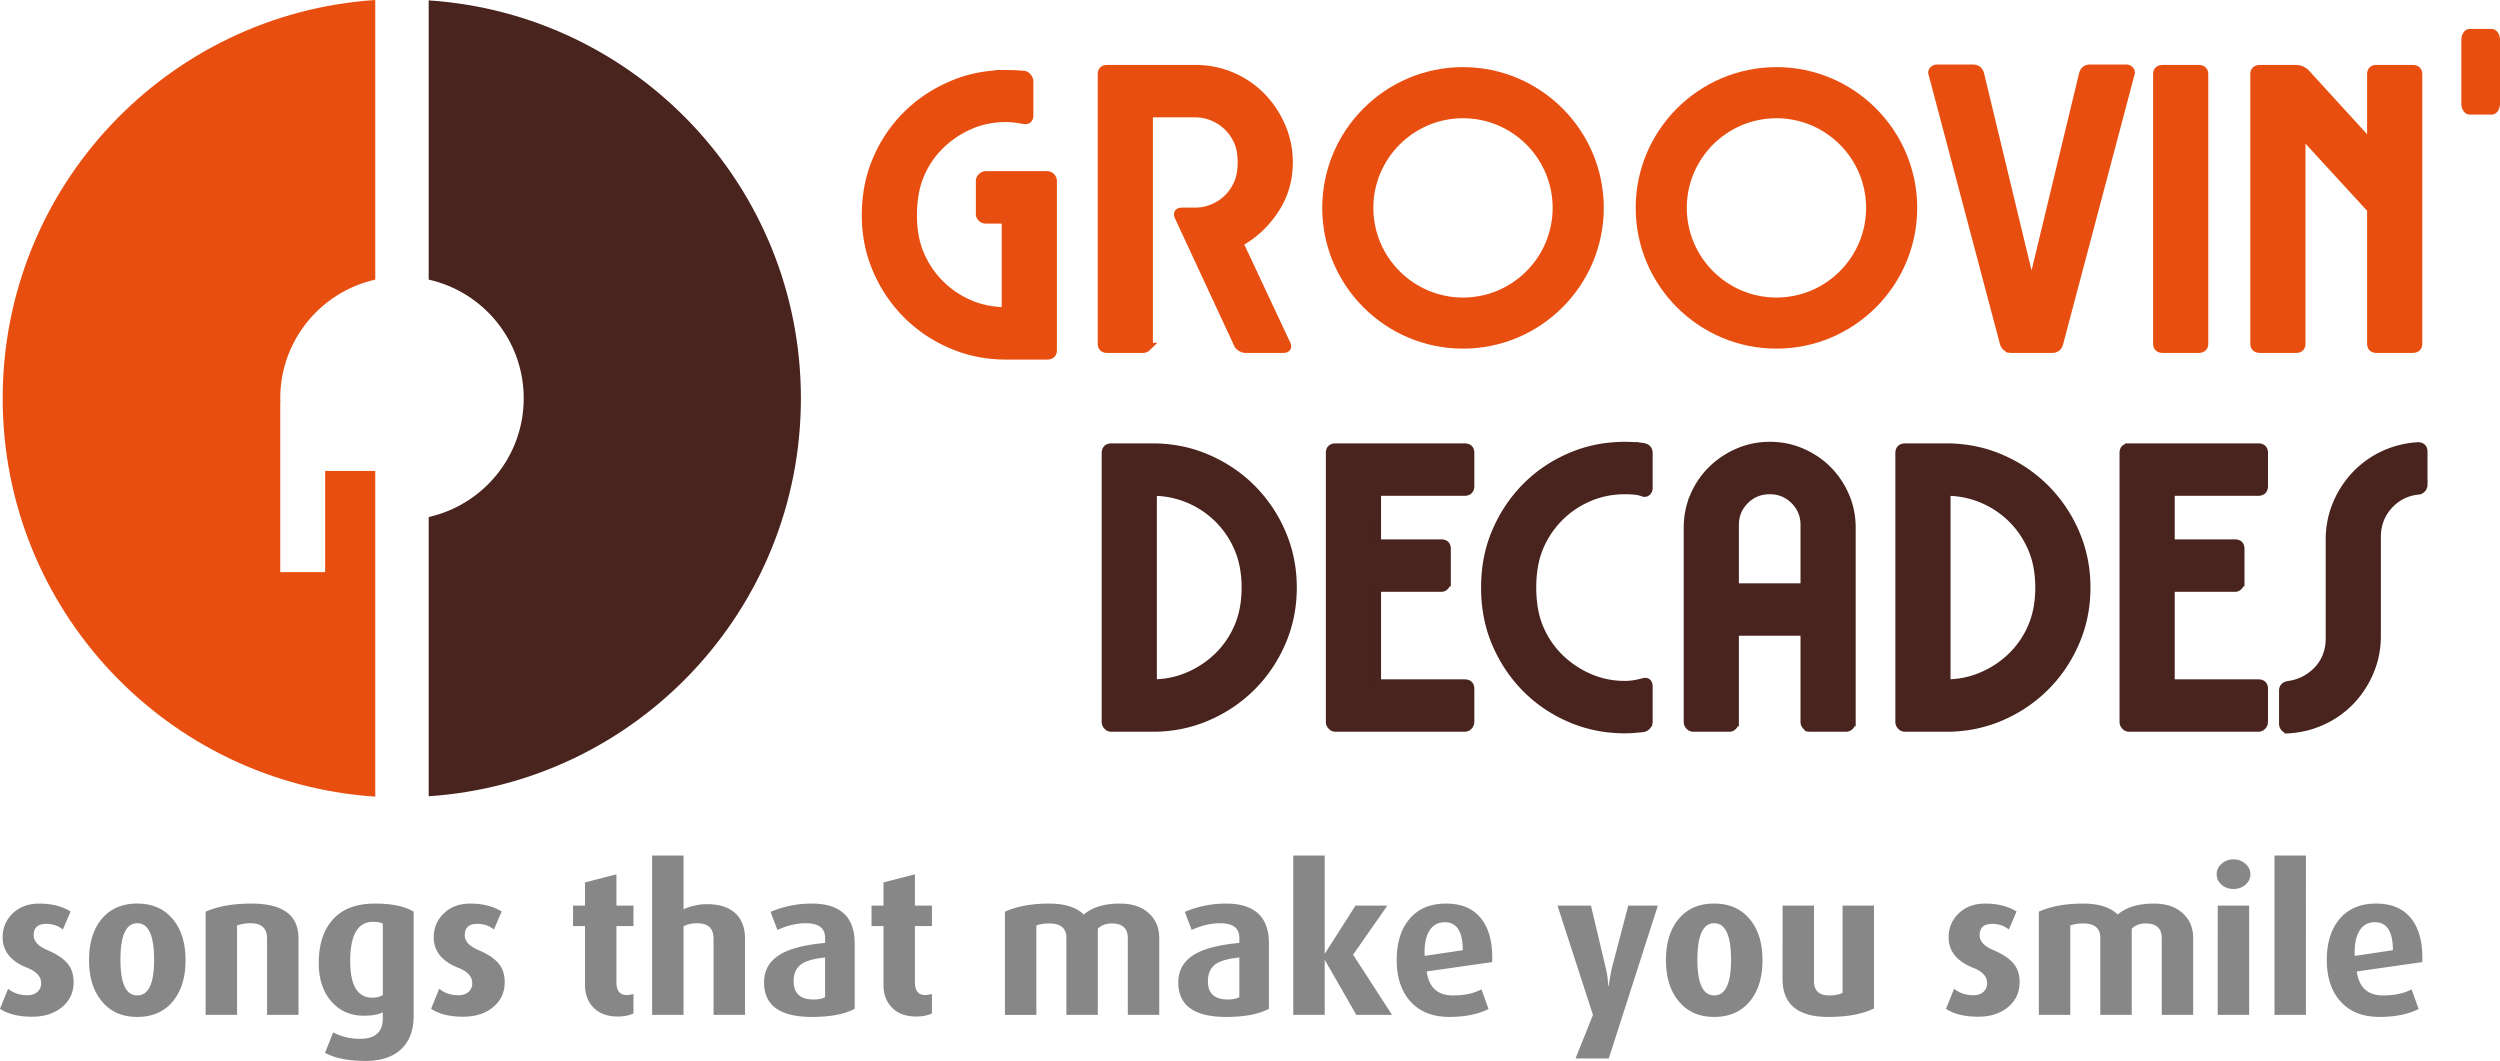 <svg width="327.407" height="138.942" viewBox="0 0 327.407 138.942" xmlns="http://www.w3.org/2000/svg"><path d="M134.107 9.832c.171.035.325.137.462.308.137.172.205.343.205.513v4.466c0 .445-.223.634-.667.565a25.095 25.095 0 0 0-1.154-.18 9.224 9.224 0 0 0-1.207-.077c-1.711 0-3.303.326-4.773.975a12.877 12.877 0 0 0-3.875 2.618 11.916 11.916 0 0 0-2.618 3.875c-.634 1.489-.95 3.26-.95 5.313 0 1.951.316 3.662.95 5.133a12.265 12.265 0 0 0 2.618 3.875 12.282 12.282 0 0 0 3.875 2.618c1.471.634 3.063.95 4.773.95V28.721h-2.669a.72.72 0 0 1-.487-.205c-.154-.137-.231-.291-.231-.462v-4.363c0-.171.077-.333.231-.488.153-.154.315-.231.487-.231h8.059c.206 0 .377.077.514.231a.726.726 0 0 1 .205.488v22.174c0 .444-.239.667-.719.667h-5.39c-2.532 0-4.91-.479-7.135-1.437-2.225-.958-4.167-2.267-5.826-3.927-1.66-1.66-2.969-3.601-3.927-5.826-.958-2.224-1.438-4.602-1.438-7.135 0-2.669.479-5.115 1.438-7.34.958-2.224 2.267-4.158 3.927-5.8 1.659-1.643 3.601-2.943 5.826-3.901 2.225-.958 4.603-1.438 7.135-1.438a27.183 27.183 0 0 1 2.361.104zm22.43-.77c1.677 0 3.26.316 4.748.949a11.962 11.962 0 0 1 3.876 2.618 12.799 12.799 0 0 1 2.617 3.901 11.74 11.74 0 0 1 .976 4.748c0 2.293-.616 4.363-1.848 6.211-1.232 1.848-2.79 3.285-4.671 4.312l6.211 13.244c.205.411.067.616-.411.616h-4.928c-.172 0-.359-.06-.564-.18-.205-.12-.343-.265-.411-.436l-7.75-16.683c-.172-.411-.035-.616.41-.616h1.745a5.88 5.88 0 0 0 2.361-.488 6.207 6.207 0 0 0 1.95-1.309 6.22 6.22 0 0 0 1.31-1.95c.324-.752.487-1.66.487-2.721 0-1.095-.163-2.01-.487-2.746a6.313 6.313 0 0 0-1.31-1.925 6.241 6.241 0 0 0-1.95-1.309 5.897 5.897 0 0 0-2.361-.488h-6.108v30.182c0 .172-.077.326-.23.462a.726.726 0 0 1-.488.205h-4.722c-.445 0-.668-.222-.668-.667V9.728c0-.444.223-.667.668-.667h11.548zm116.297.616c.136-.444.427-.667.872-.667h4.773c.171 0 .316.069.437.206a.419.419 0 0 1 .077.462l-9.342 35.264c-.138.48-.429.719-.873.719h-5.44c-.172 0-.343-.068-.514-.205a1.074 1.074 0 0 1-.359-.514l-9.342-35.264a.415.415 0 0 1 .077-.462.616.616 0 0 1 .487-.206h4.723c.444 0 .735.223.872.667l6.775 28.129zm10.419 35.982c-.479 0-.719-.222-.719-.667V9.729c0-.444.239-.667.719-.667h4.671c.479 0 .719.223.719.667v35.264c0 .445-.24.667-.719.667zm12.73-36.598h4.723c.41 0 .804.154 1.181.462l8.675 9.496V9.729c0-.444.222-.667.667-.667h4.723c.479 0 .719.223.719.667v35.264c0 .445-.24.667-.719.667h-4.723c-.445 0-.667-.222-.667-.667V27.387l-9.188-10.009v27.615c0 .445-.223.667-.667.667h-4.723c-.479 0-.719-.222-.719-.667V9.729c-.001-.444.238-.667.718-.667z" fill="#e84e0f" stroke="#e84e0f" stroke-width="1.117"/><path d="M150.947 58.625c2.532 0 4.91.48 7.135 1.438 2.225.958 4.166 2.267 5.826 3.927a18.52 18.52 0 0 1 3.927 5.826c.958 2.225 1.438 4.603 1.438 7.135 0 2.533-.479 4.911-1.438 7.135-.958 2.225-2.268 4.167-3.927 5.826-1.66 1.66-3.602 2.969-5.826 3.927-2.224.958-4.603 1.437-7.135 1.437h-5.39a.657.657 0 0 1-.513-.231.72.72 0 0 1-.206-.488V59.345c0-.479.239-.719.719-.719h5.39zm0 30.901c1.677 0 3.26-.325 4.748-.975a12.783 12.783 0 0 0 3.901-2.618 11.963 11.963 0 0 0 2.618-3.875c.633-1.489.949-3.191.949-5.107 0-1.916-.316-3.619-.949-5.107a12.25 12.25 0 0 0-2.618-3.901 12.25 12.25 0 0 0-3.901-2.618 12.004 12.004 0 0 0-4.748-.95zm23.97-30.901h16.888c.479 0 .719.223.719.667v4.363c0 .479-.24.718-.719.718h-11.498V71.2h8.47c.444 0 .667.223.667.667v4.363a.728.728 0 0 1-.205.488c-.137.154-.291.231-.462.231h-8.47v12.576h11.498c.479 0 .719.223.719.667v4.363a.729.729 0 0 1-.205.488.662.662 0 0 1-.514.231h-16.888a.657.657 0 0 1-.513-.231.72.72 0 0 1-.206-.488V59.291c.001-.443.24-.666.719-.666zm40.243-.052c.479.069.718.326.718.77v4.568a.614.614 0 0 1-.205.488.417.417 0 0 1-.462.077 4.575 4.575 0 0 0-1.181-.257c-.41-.034-.821-.051-1.231-.051-1.678 0-3.252.317-4.723.95a12.229 12.229 0 0 0-6.493 6.519c-.634 1.489-.949 3.26-.949 5.313s.315 3.824.949 5.313a11.91 11.91 0 0 0 2.618 3.875 12.859 12.859 0 0 0 3.875 2.618c1.471.65 3.045.976 4.723.976.752 0 1.557-.12 2.412-.359.444-.137.667.051.667.564v4.568c0 .172-.068.343-.205.513a.811.811 0 0 1-.513.308l-1.155.103c-.394.034-.796.051-1.206.051-2.533 0-4.911-.479-7.135-1.437-2.226-.958-4.158-2.267-5.801-3.927-1.643-1.659-2.943-3.601-3.901-5.826-.958-2.224-1.437-4.671-1.437-7.34 0-2.669.479-5.116 1.437-7.34.958-2.224 2.259-4.166 3.901-5.826 1.643-1.659 3.575-2.968 5.801-3.927 2.224-.958 4.602-1.437 7.135-1.437.786 0 1.573.051 2.361.153zm11.343 36.702h-4.722a.659.659 0 0 1-.514-.231.724.724 0 0 1-.205-.488v-25.46c0-1.471.282-2.857.847-4.158a10.63 10.63 0 0 1 2.31-3.388 11.18 11.18 0 0 1 3.414-2.284c1.3-.564 2.686-.847 4.157-.847s2.857.282 4.158.847c1.3.565 2.429 1.327 3.388 2.284.957.958 1.72 2.088 2.284 3.388.564 1.301.847 2.687.847 4.158v25.459a.729.729 0 0 1-.205.488.662.662 0 0 1-.514.231h-4.722c-.172 0-.326-.077-.463-.231a.724.724 0 0 1-.205-.488V82.698h-9.188v11.857a.725.725 0 0 1-.206.488c-.137.154-.29.232-.461.232zm9.856-18.325v-8.213c0-1.266-.445-2.344-1.334-3.234-.891-.89-1.969-1.334-3.234-1.334-1.301 0-2.396.445-3.285 1.334-.89.89-1.334 1.968-1.334 3.234v8.213zm18.529-18.325c2.532 0 4.91.48 7.135 1.438 2.225.958 4.166 2.267 5.826 3.927a18.52 18.52 0 0 1 3.927 5.826c.958 2.225 1.438 4.603 1.438 7.135 0 2.533-.479 4.911-1.438 7.135-.958 2.225-2.268 4.167-3.927 5.826-1.66 1.66-3.602 2.969-5.826 3.927-2.224.958-4.603 1.437-7.135 1.437h-5.39a.657.657 0 0 1-.513-.231.72.72 0 0 1-.206-.488V59.345c0-.479.239-.719.719-.719h5.39zm0 30.901c1.677 0 3.26-.325 4.748-.975a12.783 12.783 0 0 0 3.901-2.618 11.963 11.963 0 0 0 2.618-3.875c.633-1.489.949-3.191.949-5.107 0-1.916-.316-3.619-.949-5.107a12.25 12.25 0 0 0-2.618-3.901 12.25 12.25 0 0 0-3.901-2.618 12.004 12.004 0 0 0-4.748-.95zm23.971-30.901h16.888c.479 0 .719.223.719.667v4.363c0 .479-.24.718-.719.718h-11.498V71.2h8.47c.444 0 .667.223.667.667v4.363a.728.728 0 0 1-.205.488c-.137.154-.291.231-.462.231h-8.47v12.576h11.498c.479 0 .719.223.719.667v4.363a.729.729 0 0 1-.205.488.662.662 0 0 1-.514.231h-16.888a.657.657 0 0 1-.513-.231.72.72 0 0 1-.206-.488V59.291c0-.443.239-.666.719-.666zm20.89 36.855a.529.529 0 0 1-.513-.179.72.72 0 0 1-.206-.488V90.45c0-.411.239-.649.719-.718a6.32 6.32 0 0 0 2.104-.667 6.437 6.437 0 0 0 1.72-1.309 5.717 5.717 0 0 0 1.155-1.848c.273-.701.41-1.445.41-2.233V70.689c0-1.643.3-3.183.898-4.62a12.58 12.58 0 0 1 2.438-3.798 12.014 12.014 0 0 1 3.645-2.644 12.234 12.234 0 0 1 4.517-1.155c.479 0 .719.223.719.667v4.363a.73.73 0 0 1-.205.488.662.662 0 0 1-.514.231c-1.54.171-2.823.83-3.85 1.976-1.026 1.147-1.54 2.524-1.54 4.132v12.986c0 1.609-.3 3.131-.898 4.568a12.536 12.536 0 0 1-2.438 3.798 12.004 12.004 0 0 1-3.645 2.644 12.224 12.224 0 0 1-4.516 1.155z" fill="#49231d" stroke="#49231d" stroke-width="1.117"/><path fill="#e84e0f" d="M191.599 45.658c-10.165 0-18.435-8.268-18.435-18.434s8.27-18.433 18.435-18.433c10.166 0 18.435 8.267 18.435 18.433s-8.269 18.434-18.435 18.434zm0-30.174c-6.473 0-11.74 5.267-11.74 11.741 0 6.475 5.268 11.742 11.74 11.742 6.476 0 11.74-5.267 11.74-11.742 0-6.474-5.264-11.741-11.74-11.741zm41.05 30.174c-10.164 0-18.434-8.268-18.434-18.434s8.27-18.433 18.434-18.433c10.163 0 18.434 8.267 18.434 18.433s-8.271 18.434-18.434 18.434zm0-30.174c-6.474 0-11.742 5.267-11.742 11.741 0 6.475 5.269 11.742 11.742 11.742 6.473 0 11.74-5.267 11.74-11.742 0-6.474-5.267-11.741-11.74-11.741z"/><path fill="#49231d" d="M56.142.05v36.568c7.121 1.596 12.446 7.943 12.446 15.545 0 7.601-5.325 13.95-12.446 15.546v36.569c27.22-1.802 48.746-24.439 48.746-52.115 0-27.677-21.525-50.311-48.746-52.113z"/><path fill="#e84e0f" d="M49.146 36.619V0C21.898 1.802.351 24.461.351 52.165s21.547 50.363 48.795 52.165V61.679h-6.565v13.249h-5.878V52.66h.024c-.005-.166-.024-.328-.024-.495 0-7.602 5.324-13.95 12.443-15.546z"/><path d="M9.64 128.638c0 1.292-.478 2.354-1.434 3.187-1.027.886-2.363 1.328-4.01 1.328-1.753 0-3.151-.345-4.196-1.036l1.062-2.629c.69.567 1.541.85 2.549.85.531 0 .96-.146 1.288-.439.328-.292.491-.669.491-1.131 0-.869-.611-1.543-1.832-2.023-2.143-.852-3.213-2.182-3.213-3.992 0-1.242.442-2.289 1.328-3.141.885-.851 2.036-1.277 3.452-1.277 1.629 0 3.001.345 4.116 1.036l-1.009 2.363c-.602-.495-1.328-.743-2.178-.743-1.098 0-1.646.496-1.646 1.487 0 .797.611 1.452 1.833 1.965 1.292.549 2.204 1.186 2.735 1.912.443.601.664 1.362.664 2.283zm14.659-2.895c0 2.213-.531 3.983-1.593 5.311-1.133 1.417-2.708 2.125-4.727 2.125-2.018 0-3.585-.708-4.7-2.125-1.08-1.328-1.62-3.098-1.62-5.311s.531-3.983 1.594-5.312c1.133-1.398 2.699-2.098 4.7-2.098 2.018 0 3.594.7 4.727 2.098 1.079 1.329 1.619 3.099 1.619 5.312zm-4.117-.053c0-3.187-.735-4.78-2.204-4.78-1.47 0-2.204 1.594-2.204 4.78 0 3.116.734 4.674 2.204 4.674 1.47 0 2.204-1.558 2.204-4.674zm18.909 7.223h-4.116v-10.012c0-1.328-.718-1.992-2.154-1.992-.592 0-1.185.098-1.776.292v11.711h-4.116v-13.516c1.593-.708 3.594-1.062 6.001-1.062 4.107 0 6.161 1.514 6.161 4.541zm15.083.107c0 1.965-.584 3.461-1.753 4.488-1.098.956-2.603 1.434-4.515 1.434-2.284 0-4.063-.354-5.337-1.063l1.062-2.682c1.044.566 2.222.85 3.532.85 1.982 0 2.974-.895 2.974-2.682v-.797c-.549.301-1.381.452-2.496.452-1.735 0-3.152-.625-4.249-1.873-1.098-1.248-1.646-2.925-1.646-5.032 0-2.443.624-4.351 1.872-5.723 1.248-1.372 3.076-2.058 5.484-2.058 2.213 0 3.904.354 5.072 1.062zm-4.036-2.709v-9.348c-.317-.159-.748-.239-1.293-.239-1.988 0-2.982 1.717-2.982 5.152 0 3.187.967 4.78 2.903 4.78.544 0 1.002-.115 1.372-.345zm15.959-1.673c0 1.292-.478 2.354-1.434 3.187-1.027.886-2.363 1.328-4.01 1.328-1.753 0-3.151-.345-4.196-1.036l1.062-2.629c.69.567 1.541.85 2.549.85.531 0 .96-.146 1.288-.439.328-.292.491-.669.491-1.131 0-.869-.611-1.543-1.832-2.023-2.143-.852-3.213-2.182-3.213-3.992 0-1.242.442-2.289 1.328-3.141.885-.851 2.036-1.277 3.452-1.277 1.629 0 3.001.345 4.116 1.036l-1.009 2.363c-.602-.495-1.328-.743-2.178-.743-1.098 0-1.646.496-1.646 1.487 0 .797.611 1.452 1.833 1.965 1.292.549 2.204 1.186 2.735 1.912.442.601.664 1.362.664 2.283zm16.862 4.089c-.567.266-1.248.398-2.045.398-1.417 0-2.505-.416-3.266-1.248-.69-.744-1.036-1.708-1.036-2.895v-7.701h-1.567v-2.682h1.567v-3.035l4.116-1.055v4.09h2.231v2.682h-2.231v7.361c0 1.112.448 1.668 1.344 1.668.25 0 .546-.044.887-.133zm14.606.186h-4.116v-9.98c0-1.349-.718-2.023-2.154-2.023-.664 0-1.256.133-1.776.399v11.604h-4.116V112.04h4.116v7.038a7.536 7.536 0 0 1 3.091-.664c1.687 0 2.966.443 3.836 1.328.746.779 1.119 1.824 1.119 3.134zm14.366-.797c-1.328.708-3.196 1.063-5.603 1.063-4.179 0-6.267-1.504-6.267-4.515 0-1.7.796-2.974 2.39-3.824 1.257-.673 3.125-1.124 5.604-1.354v-.664c0-1.274-.841-1.912-2.523-1.912-1.204 0-2.443.292-3.718.876l-.903-2.363a13.704 13.704 0 0 1 5.391-1.089c3.753 0 5.63 1.744 5.63 5.231v8.551zm-3.877-1.513v-5.205c-1.381.142-2.381.407-3.001.796-.744.478-1.115 1.248-1.115 2.311 0 1.593.867 2.39 2.603 2.39.619 0 1.123-.097 1.513-.292zm13.995 2.124c-.567.266-1.248.398-2.045.398-1.417 0-2.505-.416-3.266-1.248-.69-.744-1.036-1.708-1.036-2.895v-7.701h-1.567v-2.682h1.567v-3.035l4.116-1.055v4.09h2.231v2.682h-2.231v7.361c0 1.112.448 1.668 1.344 1.668.25 0 .546-.044.887-.133zm29.769.186h-4.116v-10.038c0-1.292-.699-1.938-2.1-1.938-.754 0-1.364.23-1.83.69v11.286h-4.116v-10.091c0-1.257-.749-1.885-2.246-1.885-.642 0-1.203.089-1.685.266v11.711h-4.116v-13.518c1.576-.708 3.506-1.062 5.789-1.062 2.036 0 3.55.478 4.542 1.434 1.115-.956 2.69-1.434 4.727-1.434 1.646 0 2.93.443 3.851 1.328.867.814 1.301 1.886 1.301 3.213v10.038zm14.366-.797c-1.328.708-3.195 1.063-5.604 1.063-4.178 0-6.267-1.504-6.267-4.515 0-1.7.797-2.974 2.39-3.824 1.257-.673 3.125-1.124 5.604-1.354v-.664c0-1.274-.841-1.912-2.522-1.912-1.204 0-2.443.292-3.718.876l-.903-2.363a13.704 13.704 0 0 1 5.391-1.089c3.753 0 5.63 1.744 5.63 5.231v8.551zm-3.877-1.513v-5.205c-1.381.142-2.382.407-3.001.796-.743.478-1.115 1.248-1.115 2.311 0 1.593.867 2.39 2.603 2.39.618 0 1.123-.097 1.513-.292zm19.996 2.31h-4.676l-4.141-7.223v7.223h-4.116V112.04h4.116v12.88l4.036-6.32h4.17l-4.488 6.426zm13.119-6.914l-8.578 1.224c.283 2.094 1.435 3.141 3.452 3.141 1.487 0 2.727-.266 3.718-.797l.93 2.576c-1.381.69-3.09 1.036-5.125 1.036-2.178 0-3.873-.668-5.086-2.005-1.213-1.336-1.818-3.156-1.818-5.458 0-2.266.566-4.063 1.699-5.391 1.133-1.328 2.718-1.992 4.754-1.992 2.053 0 3.598.666 4.634 1.996 1.034 1.332 1.508 3.221 1.42 5.67zm-3.85-1.557c0-2.443-.788-3.665-2.364-3.665-.867 0-1.531.363-1.991 1.089-.496.779-.708 1.886-.638 3.32zm25.546-5.842l-6.426 20.023h-4.355l2.283-5.709-4.646-14.313h4.382l1.965 8.285c.177.762.274 1.514.292 2.257h.053c.089-.566.222-1.318.398-2.257l2.178-8.285h3.876zm13.703 7.143c0 2.213-.531 3.983-1.594 5.311-1.133 1.417-2.709 2.125-4.727 2.125-2.019 0-3.585-.708-4.7-2.125-1.08-1.328-1.62-3.098-1.62-5.311s.531-3.983 1.593-5.312c1.133-1.398 2.7-2.098 4.7-2.098 2.019 0 3.594.7 4.728 2.098 1.079 1.329 1.62 3.099 1.62 5.312zm-4.117-.053c0-3.187-.735-4.78-2.204-4.78-1.47 0-2.204 1.594-2.204 4.78 0 3.116.734 4.674 2.204 4.674 1.469 0 2.204-1.558 2.204-4.674zm18.722 6.374c-1.486.743-3.479 1.115-5.975 1.115-4.001 0-6.002-1.655-6.002-4.966V118.6h4.116v9.883c0 1.254.665 1.881 1.994 1.881.718 0 1.302-.115 1.751-.344V118.6h4.115v13.464zm19.067-3.426c0 1.292-.479 2.354-1.435 3.187-1.027.886-2.363 1.328-4.01 1.328-1.753 0-3.151-.345-4.196-1.036l1.063-2.629c.69.567 1.54.85 2.55.85.531 0 .96-.146 1.288-.439.327-.292.491-.669.491-1.131 0-.869-.611-1.543-1.833-2.023-2.142-.852-3.213-2.182-3.213-3.992 0-1.242.442-2.289 1.328-3.141.885-.851 2.035-1.277 3.452-1.277 1.628 0 3.001.345 4.116 1.036l-1.01 2.363c-.602-.495-1.327-.743-2.178-.743-1.098 0-1.646.496-1.646 1.487 0 .797.611 1.452 1.833 1.965 1.292.549 2.204 1.186 2.735 1.912.443.601.665 1.362.665 2.283zm22.731 4.275h-4.116v-10.038c0-1.292-.699-1.938-2.1-1.938-.754 0-1.364.23-1.83.69v11.286h-4.116v-10.091c0-1.257-.749-1.885-2.246-1.885-.642 0-1.203.089-1.685.266v11.711h-4.116v-13.518c1.576-.708 3.506-1.062 5.789-1.062 2.036 0 3.55.478 4.542 1.434 1.115-.956 2.69-1.434 4.727-1.434 1.646 0 2.93.443 3.851 1.328.867.814 1.301 1.886 1.301 3.213v10.038zm7.488-18.429c0 .549-.212 1.009-.638 1.381-.425.372-.947.558-1.566.558-.62 0-1.142-.186-1.566-.558-.424-.372-.638-.832-.638-1.381 0-.531.217-.987.65-1.368.434-.38.952-.571 1.554-.571.602 0 1.119.19 1.554.571.433.381.65.836.65 1.368zm-.159 18.429h-4.116V118.6h4.116zm7.436 0h-4.116V112.04h4.116zm15.243-6.914l-8.578 1.224c.283 2.094 1.435 3.141 3.452 3.141 1.487 0 2.727-.266 3.718-.797l.93 2.576c-1.381.69-3.09 1.036-5.125 1.036-2.178 0-3.873-.668-5.086-2.005-1.213-1.336-1.818-3.156-1.818-5.458 0-2.266.566-4.063 1.699-5.391 1.133-1.328 2.718-1.992 4.754-1.992 2.053 0 3.598.666 4.634 1.996 1.034 1.332 1.508 3.221 1.42 5.67zm-3.851-1.557c0-2.443-.788-3.665-2.364-3.665-.867 0-1.531.363-1.991 1.089-.496.779-.708 1.886-.638 3.32z" fill="#878787"/><path fill="#e84e0f" d="M327.407 13.589c0 .783-.476 1.417-1.063 1.417h-2.935c-.587 0-1.063-.635-1.063-1.417V5.21c0-.783.476-1.417 1.063-1.417h2.935c.587 0 1.063.635 1.063 1.417z"/></svg>
